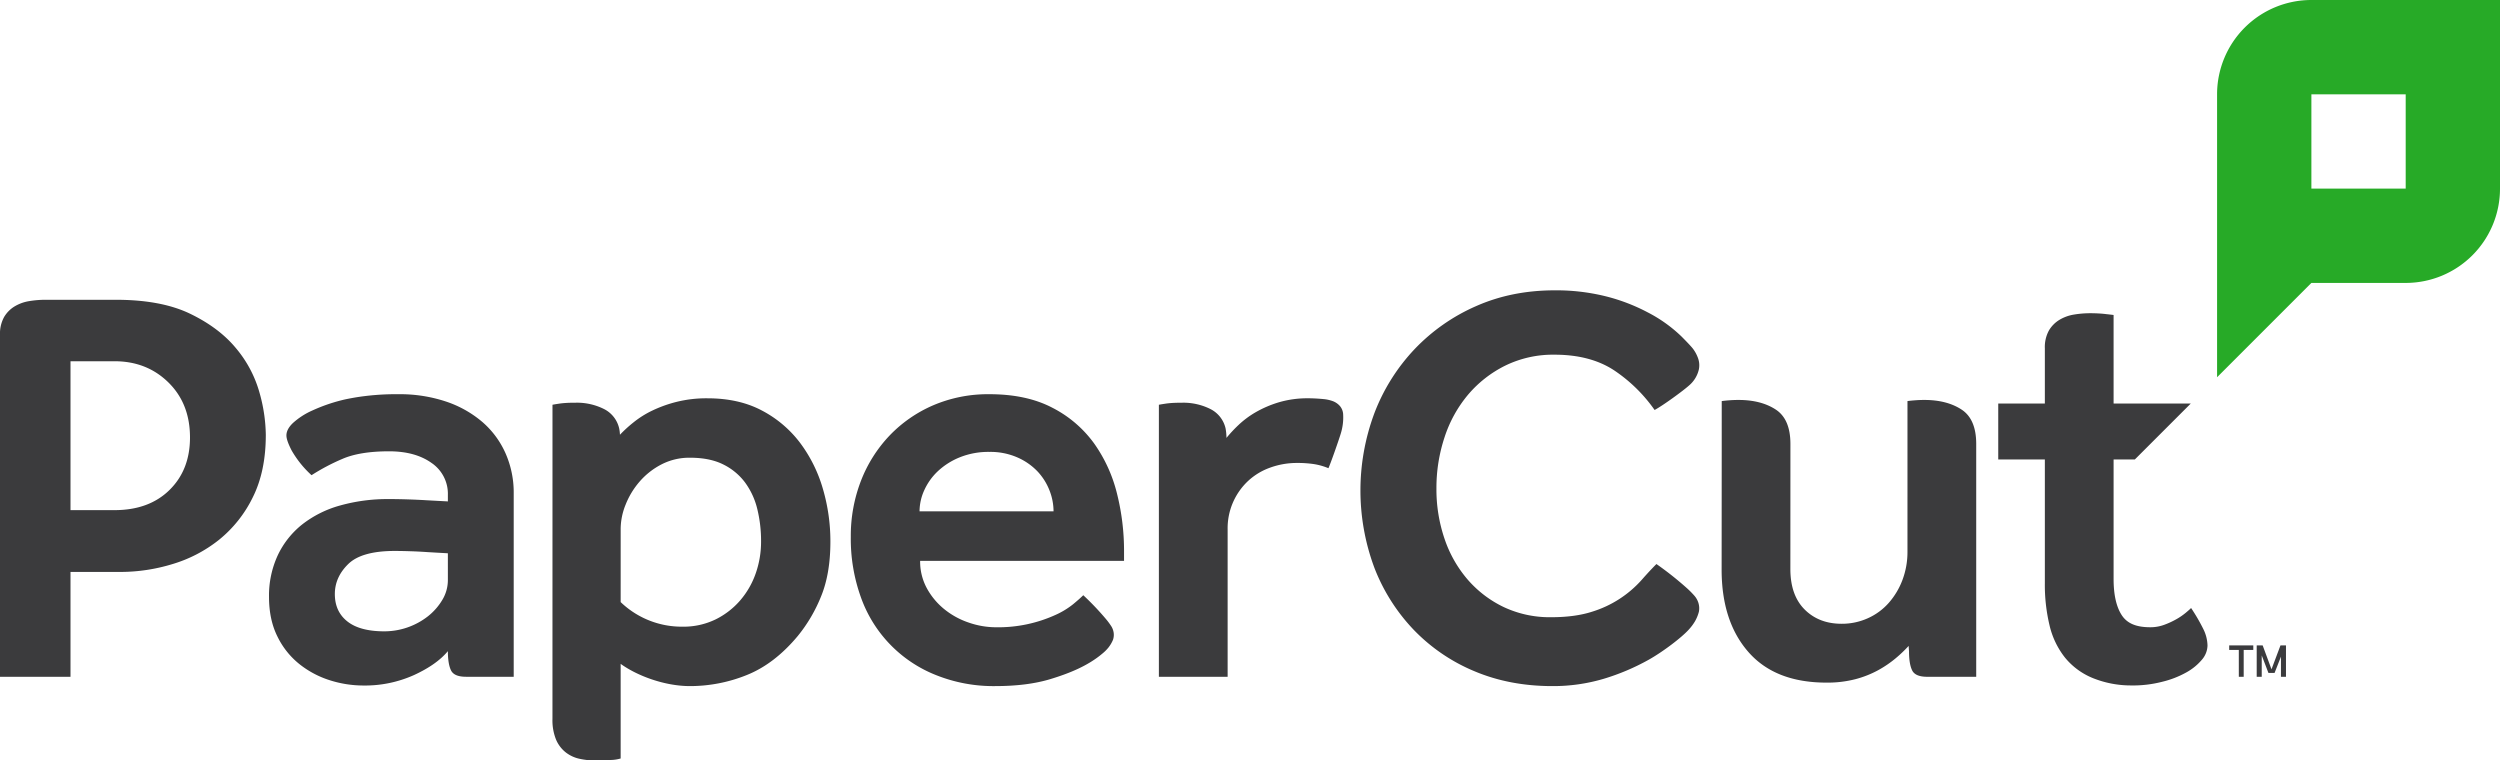 <svg xmlns="http://www.w3.org/2000/svg" id="Artwork" viewBox="0 0 1431.486 435.443"><path d="M1323.486,0h0a54,54,0,0,0-54,54h0V216l54-54h54a54,54,0,0,0,54-54V0Zm54,108h-54V54h54Z" fill="#27aa27"></path><path d="M1092.209,254.223V229.655c1.5-.212,3.322-.373,4.939-.486s3.174-.161,4.687-.161q12.923,0,21.334,5.5t8.4,19.718v133.3H1103.5q-6.841,0-8.622-3.695t-1.779-10.815l-.225-3.171a75.534,75.534,0,0,1-7.339,7.009,62.933,62.933,0,0,1-10.007,6.836,57.836,57.836,0,0,1-13.01,5.173,63.708,63.708,0,0,1-16.68,2q-29.359,0-44.7-17.513t-15.343-47.2l.056-71.913V229.655c1.5-.212,3.292-.373,4.909-.486s3.177-.161,4.687-.161q12.926,0,21.334,5.5t8.4,19.718l-.029,71.58q0,15.012,8.173,23.187t21.185,8.172a35.948,35.948,0,0,0,15.011-3.169,35.074,35.074,0,0,0,12.011-8.839,42.31,42.31,0,0,0,7.84-13.179,45.51,45.51,0,0,0,2.835-16.181ZM944,377.783a128.645,128.645,0,0,1-25.614,10.858,101.49,101.49,0,0,1-29.5,4.214q-24.315,0-44.418-8.428a103.151,103.151,0,0,1-34.691-23.5,107.347,107.347,0,0,1-22.693-35.5,126.63,126.63,0,0,1,0-89.157,110.681,110.681,0,0,1,22.859-36.308,108.7,108.7,0,0,1,35.174-24.643q20.428-9.071,45.064-9.077a117.621,117.621,0,0,1,29.179,3.4,106.929,106.929,0,0,1,24.155,9.24,81.484,81.484,0,0,1,19.291,13.78c2.254,2.256,5.4,5.514,6.514,6.94a20.32,20.32,0,0,1,2.978,5.518,11.886,11.886,0,0,1,.475,6.34,16.993,16.993,0,0,1-5.7,9.317c-3.154,2.87-14.919,11.462-19.655,13.979l.008.013a87.964,87.964,0,0,0-23.166-22.7q-13.628-8.974-34.134-8.975a62.237,62.237,0,0,0-28.208,6.248A66.677,66.677,0,0,0,840.605,226a72.926,72.926,0,0,0-13.462,24.362,92.069,92.069,0,0,0-4.648,29.327,87.775,87.775,0,0,0,4.648,28.849,69.907,69.907,0,0,0,13.3,23.4,63.627,63.627,0,0,0,20.675,15.708,61.815,61.815,0,0,0,27.083,5.766q13.781,0,23.559-3.2A62.675,62.675,0,0,0,939.966,332.1q4.647-5.291,8.5-9.136a186.51,186.51,0,0,1,17.429,13.805,50.37,50.37,0,0,1,4.124,4.134,11.444,11.444,0,0,1,2.428,4.148,10.463,10.463,0,0,1,.322,5.249,22.233,22.233,0,0,1-2.272,5.523A27.744,27.744,0,0,1,967,360.482c-3.912,4.413-14.763,12.7-23,17.3M757.786,228.51c-1.814-.182-5.394-.452-8.481-.452a58.023,58.023,0,0,0-17.179,2.335,62.737,62.737,0,0,0-13.178,5.674,52.36,52.36,0,0,0-9.842,7.337,77.774,77.774,0,0,0-6.838,7.339,33.193,33.193,0,0,0-.483-5.3,16.492,16.492,0,0,0-8.671-11.211,34.568,34.568,0,0,0-16.314-3.641q-3.24,0-5.587.145c-1.571.1-2.939.248-4.114.44q-2.062.3-3.529.588V387.519h39.365v-84.4a37.124,37.124,0,0,1,11.676-27.689,36.553,36.553,0,0,1,12.678-7.671,44.537,44.537,0,0,1,15.343-2.671,63.513,63.513,0,0,1,9.841.667,36.444,36.444,0,0,1,8.178,2.336c1.326-2.908,5.8-15.683,7.043-19.752a31.183,31.183,0,0,0,1.388-11.052,8.005,8.005,0,0,0-1.833-4.774,10.223,10.223,0,0,0-4.106-2.827,21.05,21.05,0,0,0-5.357-1.175m-402.4,116.243a50.433,50.433,0,0,0,35.361,14.078,41.948,41.948,0,0,0,19.018-4.171,44.733,44.733,0,0,0,14.178-11.009,47.817,47.817,0,0,0,8.84-15.512,54.771,54.771,0,0,0,3-18.014,76.984,76.984,0,0,0-2.167-18.683,42.456,42.456,0,0,0-7.007-15.18,34.611,34.611,0,0,0-12.51-10.339q-7.677-3.834-19.015-3.836a34.741,34.741,0,0,0-16.345,3.836,41.907,41.907,0,0,0-12.512,9.841,45.825,45.825,0,0,0-8,13.176,37.517,37.517,0,0,0-2.837,13.843ZM316.35,231.761c.976-.192,2.154-.389,3.526-.588,1.178-.192,2.545-.338,4.117-.44s3.424-.145,5.584-.145a34.58,34.58,0,0,1,16.317,3.641,16.5,16.5,0,0,1,8.671,11.211,23.147,23.147,0,0,1,.414,3.494,74.949,74.949,0,0,1,7.909-7.2,54.654,54.654,0,0,1,10.674-6.67,73.672,73.672,0,0,1,14.012-5,70.732,70.732,0,0,1,17.513-2q18.017,0,31.19,7.007a65.4,65.4,0,0,1,21.855,18.515,81.465,81.465,0,0,1,13.01,26.186,106.715,106.715,0,0,1,4.337,30.359q0,18.346-5.339,31.359A87.229,87.229,0,0,1,456.8,364.167q-13.347,16.011-29.192,22.35a86.916,86.916,0,0,1-32.526,6.338c-14.441,0-30.145-5.827-39.7-12.739V434.3a21.34,21.34,0,0,1-5.456.859q-4.024.284-8.9.289a42.407,42.407,0,0,1-9.333-1A19.421,19.421,0,0,1,323.8,430.7a18.573,18.573,0,0,1-5.456-7.316,29.555,29.555,0,0,1-2.008-11.774Zm854.52-.7V199.433a19.729,19.729,0,0,1,2.315-10.168,17.5,17.5,0,0,1,6.08-6.149,23.481,23.481,0,0,1,8.392-3.013,57.568,57.568,0,0,1,9.261-.753q2.324,0,4.633.125t4.34.378q2.322.253,4.341.5V231.06h44.194L1222.4,263.086h-12.168v68.388q0,13.347,4.508,20.518c3,4.784,8.071,7.166,16.517,7.166a22.836,22.836,0,0,0,8.037-1.423,46.621,46.621,0,0,0,6.818-3.144,36.621,36.621,0,0,0,5.31-3.613q2.269-1.886,3.182-2.832a106.786,106.786,0,0,1,6.974,11.975,22.149,22.149,0,0,1,2.428,9.5,12.872,12.872,0,0,1-3.187,8.1,31.517,31.517,0,0,1-8.945,7.3,54.385,54.385,0,0,1-13.948,5.395,66.843,66.843,0,0,1-17.888,2.065,58.25,58.25,0,0,1-21.479-4.13,39.986,39.986,0,0,1-16.179-11.842A46.884,46.884,0,0,1,1173.538,358a99.631,99.631,0,0,1-2.668-23.85V263.086h-26.687V231.06ZM256.448,332.144a21.874,21.874,0,0,1-3.169,11.341,34.366,34.366,0,0,1-8.172,9.34,40.608,40.608,0,0,1-25.024,8.674q-14.01,0-21.182-5.671t-7.171-15.68q0-9.672,7.672-17.179t26.687-7.5q3.672,0,8.842.166t9.841.5q5.67.338,11.676.667Zm-77.621-97.089a41.607,41.607,0,0,0-11.124,7.191q-3.968,3.814-3.68,7.587.2,2.7,2.941,8.053a58.556,58.556,0,0,0,11.421,14.208,118.916,118.916,0,0,1,17.682-9.34q10.008-4.332,26.687-4.337,15.015,0,24.354,6.67a21.348,21.348,0,0,1,9.34,18.349v3.669q-6.34-.328-12.343-.667-5.34-.325-11.006-.5t-10.345-.167a100.673,100.673,0,0,0-28.021,3.67,62.081,62.081,0,0,0-21.684,10.841,49.539,49.539,0,0,0-14.012,17.681,54.856,54.856,0,0,0-5,23.853q0,13.011,4.837,22.686a45.842,45.842,0,0,0,12.675,15.844,54.1,54.1,0,0,0,17.347,9.174,63.275,63.275,0,0,0,19.182,3,68.406,68.406,0,0,0,29.026-6.008q13.01-6,19.347-13.677c0,4.748.591,8.52,1.782,10.984s4.058,3.695,8.622,3.695h27.293V282.434a55.654,55.654,0,0,0-4.672-22.851,50.879,50.879,0,0,0-13.342-18.014,62.414,62.414,0,0,0-20.851-11.677,83.545,83.545,0,0,0-27.188-4.168,144.067,144.067,0,0,0-24.52,1.835c-2.862.5-5.6.994-8.165,1.664a95.841,95.841,0,0,0-16.58,5.832m-30.344-10.588A67.809,67.809,0,0,0,135.1,199.362q-9.675-11.71-26.22-19.708t-42.585-8H26.051a57.4,57.4,0,0,0-9.261.754A23.516,23.516,0,0,0,8.4,175.422a17.486,17.486,0,0,0-6.077,6.151A19.716,19.716,0,0,0,0,191.739v195.78H40.367V327.485h28.9a101.806,101.806,0,0,0,29.378-4.462,78.937,78.937,0,0,0,26.78-13.948,71.488,71.488,0,0,0,19.337-24.356q7.437-14.874,7.439-35.706a92.522,92.522,0,0,0-3.718-24.546m-51.43,56.1Q85.315,292.1,65.549,292.1H40.367V206.844H65.549q18.529,0,30.888,12.149T108.791,250.5q0,18.534-11.738,30.066m1184.874,91.587h-5.5v-2.62h13.8v2.62h-5.5v15.366h-2.794Zm24.137,3.823-3.667,9.361H1298.9l-3.844-10.054v12.236h-2.88V369.533h3.406l5.063,13.708,5.152-13.708h3.143v17.986h-2.88Zm-685.79-35.164a157.41,157.41,0,0,1,12.872,13.511,41.5,41.5,0,0,1,2.947,3.92,9.632,9.632,0,0,1,1.536,3.731,8.783,8.783,0,0,1-.348,4.4,18.631,18.631,0,0,1-2.53,4.324,22.991,22.991,0,0,1-3.45,3.468c-8.446,7.2-19.376,11.494-29.879,14.689q-13.182,4-31.525,4a88.374,88.374,0,0,1-34.029-6.338A74.729,74.729,0,0,1,493,342.151a98.7,98.7,0,0,1-5.837-34.7A87.143,87.143,0,0,1,493,275.263a78.711,78.711,0,0,1,16.345-25.854,76.489,76.489,0,0,1,25.021-17.347,79.635,79.635,0,0,1,32.194-6.338q21.345,0,36.194,7.836a67.2,67.2,0,0,1,23.853,20.52,84.409,84.409,0,0,1,13.013,28.689,134.34,134.34,0,0,1,4,32.695v5.671H526.862a32.057,32.057,0,0,0,3.836,15.678,40.023,40.023,0,0,0,10.008,12.008A45.013,45.013,0,0,0,554.72,356.5a47.825,47.825,0,0,0,15.512,2.668,79.232,79.232,0,0,0,34.359-7.171,46.648,46.648,0,0,0,9.841-6q3.83-3.167,5.842-5.175m-17.017-48.036a32.989,32.989,0,0,0-2.336-12.008,33.8,33.8,0,0,0-6.838-10.843,35.561,35.561,0,0,0-11.508-8.007,38.5,38.5,0,0,0-16.013-3.169,43.85,43.85,0,0,0-17.18,3.169,40.471,40.471,0,0,0-12.51,8.007,34.432,34.432,0,0,0-7.676,10.843,29.315,29.315,0,0,0-2.668,12.008Z" fill="#3b3b3d"></path></svg>